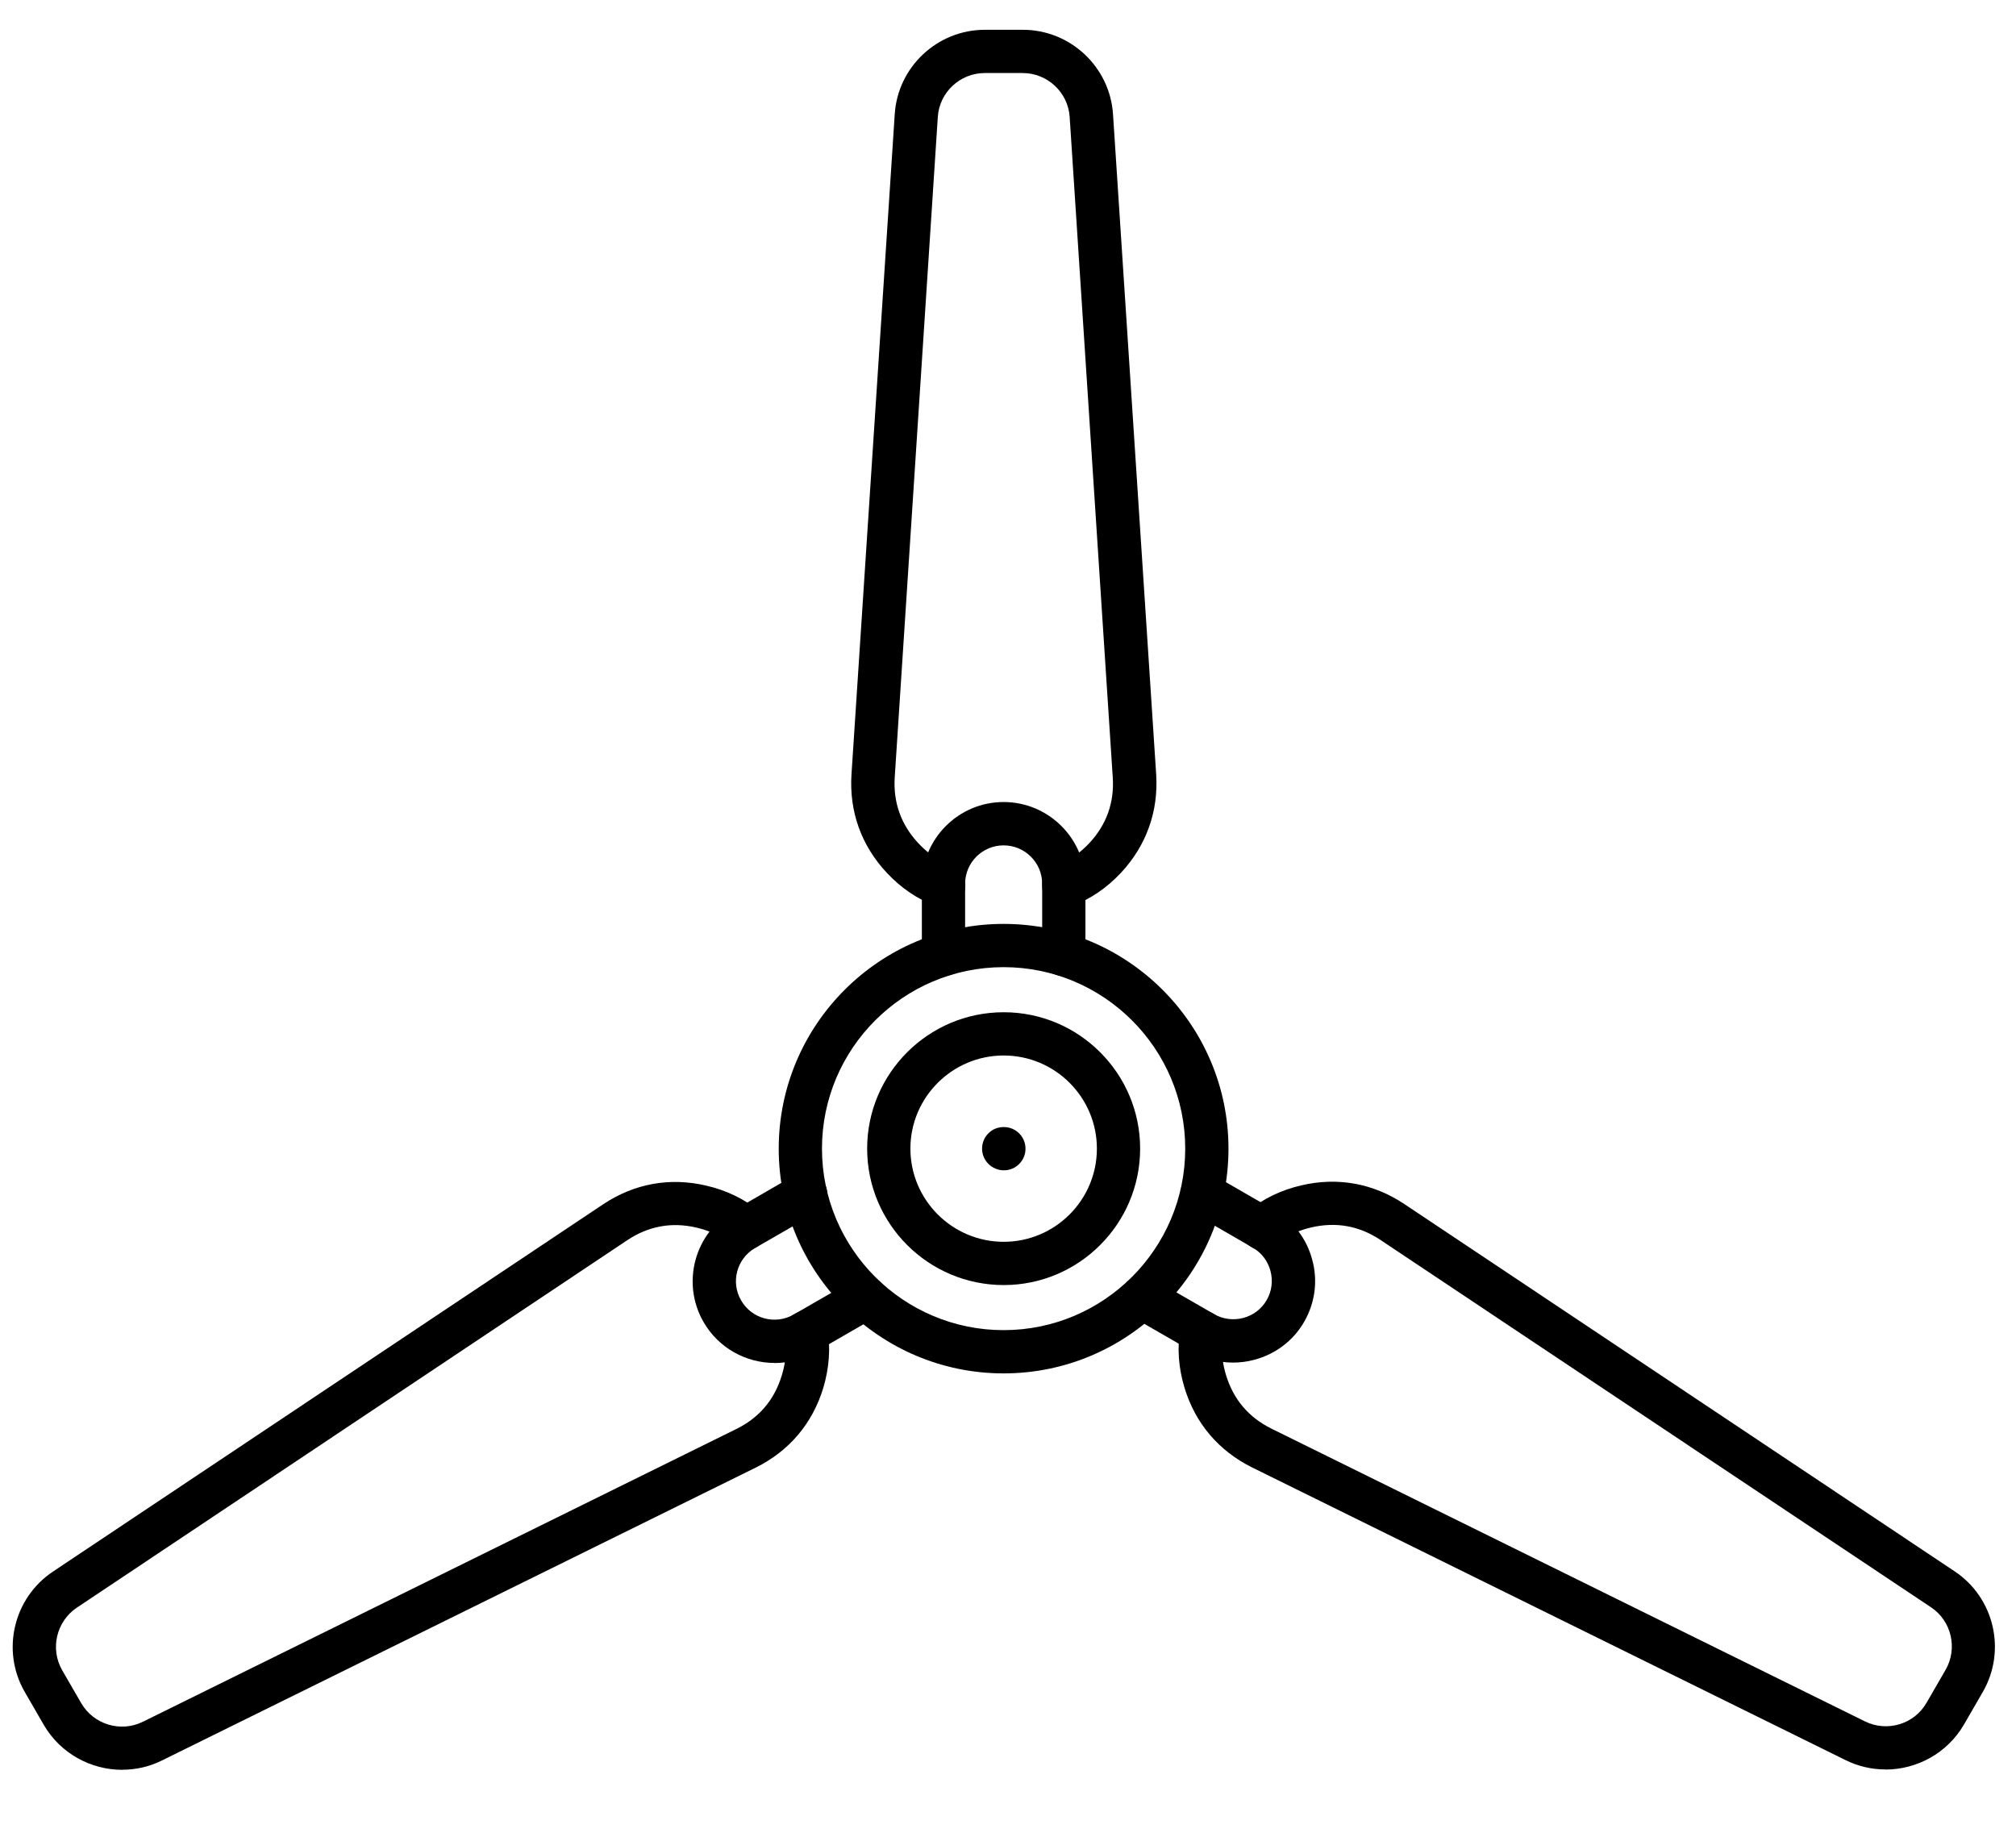 <svg width="22" height="20" viewBox="0 0 22 20" fill="none" xmlns="http://www.w3.org/2000/svg">
<path fill-rule="evenodd" clip-rule="evenodd" d="M10.952 10.554C9.859 10.554 8.97 11.442 8.97 12.534C8.97 13.627 9.859 14.515 10.952 14.515C12.045 14.515 12.934 13.627 12.934 12.534C12.934 11.442 12.045 10.554 10.952 10.554ZM10.952 14.987C9.598 14.987 8.498 13.887 8.498 12.535C8.498 11.182 9.599 10.082 10.952 10.082C12.306 10.082 13.406 11.182 13.406 12.535C13.406 13.887 12.306 14.987 10.952 14.987Z" fill="black"/>
<path fill-rule="evenodd" clip-rule="evenodd" d="M11.61 9.903C11.562 9.903 11.515 9.889 11.476 9.862C11.411 9.817 11.373 9.746 11.373 9.667V9.646C11.373 9.515 11.479 9.41 11.61 9.41H11.611C11.711 9.36 11.802 9.29 11.886 9.202C12.075 9 12.162 8.757 12.143 8.481L11.673 1.277C11.656 1.008 11.43 0.797 11.16 0.797H10.747C10.477 0.797 10.251 1.007 10.234 1.277L9.764 8.481C9.746 8.757 9.833 9 10.022 9.202C10.105 9.29 10.196 9.36 10.297 9.41H10.297C10.428 9.41 10.534 9.515 10.534 9.646V9.667C10.534 9.745 10.496 9.817 10.432 9.862C10.368 9.905 10.286 9.916 10.214 9.888C10.014 9.813 9.833 9.691 9.678 9.525C9.399 9.227 9.266 8.856 9.292 8.45L9.764 1.246C9.797 0.73 10.229 0.325 10.748 0.325H11.162C11.68 0.325 12.112 0.73 12.146 1.246L12.617 8.45C12.643 8.855 12.51 9.227 12.232 9.525C12.076 9.691 11.896 9.814 11.695 9.888C11.668 9.899 11.64 9.903 11.611 9.903H11.61Z" fill="black"/>
<path fill-rule="evenodd" clip-rule="evenodd" d="M11.609 10.652C11.479 10.652 11.373 10.546 11.373 10.416V9.645C11.373 9.413 11.184 9.225 10.952 9.225C10.721 9.225 10.532 9.412 10.532 9.645V10.416C10.532 10.546 10.426 10.652 10.296 10.652C10.165 10.652 10.06 10.546 10.06 10.416V9.645C10.06 9.153 10.46 8.752 10.952 8.752C11.444 8.752 11.845 9.153 11.845 9.645V10.416C11.845 10.546 11.739 10.652 11.609 10.652Z" fill="black"/>
<path fill-rule="evenodd" clip-rule="evenodd" d="M10.953 11.518C10.392 11.518 9.935 11.974 9.935 12.534C9.935 13.095 10.392 13.551 10.953 13.551C11.514 13.551 11.97 13.095 11.97 12.534C11.97 11.974 11.514 11.518 10.953 11.518ZM10.953 14.023C10.132 14.023 9.463 13.356 9.463 12.534C9.463 11.714 10.131 11.046 10.953 11.046C11.774 11.046 12.442 11.713 12.442 12.534C12.442 13.355 11.774 14.023 10.954 14.023H10.953Z" fill="black"/>
<path fill-rule="evenodd" clip-rule="evenodd" d="M20.577 19.309C20.43 19.309 20.282 19.277 20.142 19.208L13.665 16.014C13.3 15.833 13.044 15.533 12.926 15.143C12.86 14.925 12.845 14.708 12.88 14.496C12.893 14.42 12.942 14.355 13.012 14.322C13.082 14.289 13.163 14.291 13.231 14.33L13.25 14.341C13.363 14.406 13.401 14.55 13.337 14.664V14.664C13.33 14.776 13.344 14.89 13.379 15.005C13.46 15.271 13.626 15.467 13.875 15.59L20.353 18.785C20.595 18.904 20.89 18.815 21.024 18.581L21.231 18.223C21.366 17.99 21.297 17.688 21.072 17.539L15.065 13.531C14.834 13.377 14.58 13.331 14.31 13.394C14.193 13.421 14.085 13.466 13.992 13.527C13.992 13.528 13.991 13.528 13.991 13.529C13.926 13.641 13.782 13.68 13.668 13.615L13.649 13.604C13.582 13.566 13.538 13.497 13.531 13.419C13.525 13.342 13.557 13.266 13.617 13.217C13.784 13.081 13.98 12.986 14.201 12.935C14.598 12.842 14.986 12.913 15.325 13.139L21.332 17.148C21.763 17.436 21.897 18.012 21.639 18.461L21.432 18.819C21.25 19.132 20.918 19.31 20.575 19.31L20.577 19.309Z" fill="black"/>
<path fill-rule="evenodd" clip-rule="evenodd" d="M13.456 14.869C13.301 14.869 13.149 14.829 13.013 14.749L12.345 14.364C12.232 14.299 12.193 14.154 12.258 14.041C12.323 13.929 12.468 13.89 12.581 13.955L13.249 14.34C13.345 14.396 13.459 14.41 13.568 14.382C13.676 14.353 13.767 14.284 13.823 14.187C13.879 14.09 13.893 13.977 13.864 13.868C13.835 13.76 13.766 13.669 13.669 13.614L13.001 13.228C12.888 13.163 12.849 13.019 12.915 12.905C12.98 12.793 13.124 12.754 13.237 12.819L13.906 13.205C14.112 13.324 14.259 13.516 14.32 13.747C14.383 13.977 14.351 14.217 14.232 14.424C14.114 14.629 13.921 14.776 13.69 14.838C13.613 14.859 13.534 14.869 13.457 14.869L13.456 14.869Z" fill="black"/>
<path fill-rule="evenodd" clip-rule="evenodd" d="M1.334 19.313C0.991 19.313 0.658 19.134 0.477 18.821L0.27 18.463C0.011 18.015 0.146 17.439 0.576 17.151L6.583 13.141C6.923 12.915 7.311 12.845 7.707 12.938C7.929 12.989 8.125 13.085 8.29 13.22C8.351 13.269 8.382 13.344 8.376 13.422C8.37 13.498 8.326 13.568 8.259 13.607L8.24 13.617C8.128 13.682 7.983 13.644 7.918 13.531C7.918 13.53 7.917 13.53 7.917 13.529C7.825 13.468 7.718 13.424 7.6 13.396C7.331 13.333 7.077 13.379 6.846 13.533L0.839 17.543C0.615 17.693 0.544 17.993 0.679 18.227L0.886 18.585C1.021 18.818 1.316 18.908 1.558 18.789L8.035 15.594C8.285 15.471 8.451 15.275 8.531 15.01C8.567 14.895 8.581 14.779 8.574 14.669V14.668C8.509 14.556 8.546 14.411 8.66 14.345L8.679 14.334C8.746 14.295 8.828 14.291 8.898 14.324C8.968 14.357 9.018 14.424 9.03 14.499C9.065 14.71 9.049 14.928 8.984 15.146C8.866 15.535 8.61 15.836 8.245 16.016L1.767 19.211C1.629 19.28 1.48 19.312 1.334 19.312L1.334 19.313Z" fill="black"/>
<path fill-rule="evenodd" clip-rule="evenodd" d="M8.452 14.873C8.144 14.873 7.843 14.713 7.678 14.427C7.432 14.002 7.579 13.455 8.005 13.21L8.673 12.823C8.786 12.758 8.93 12.797 8.996 12.91C9.061 13.024 9.022 13.167 8.91 13.233L8.241 13.618C8.04 13.735 7.971 13.991 8.088 14.191C8.203 14.392 8.461 14.46 8.661 14.345L9.329 13.96C9.442 13.895 9.586 13.934 9.652 14.046C9.717 14.159 9.679 14.303 9.565 14.369L8.897 14.754C8.757 14.835 8.603 14.874 8.452 14.874L8.452 14.873Z" fill="black"/>
<path fill-rule="evenodd" clip-rule="evenodd" d="M10.955 12.771C10.825 12.771 10.717 12.665 10.717 12.535C10.717 12.404 10.821 12.299 10.951 12.299H10.955C11.085 12.299 11.191 12.404 11.191 12.535C11.191 12.665 11.086 12.771 10.955 12.771Z" fill="black"/>
</svg>
